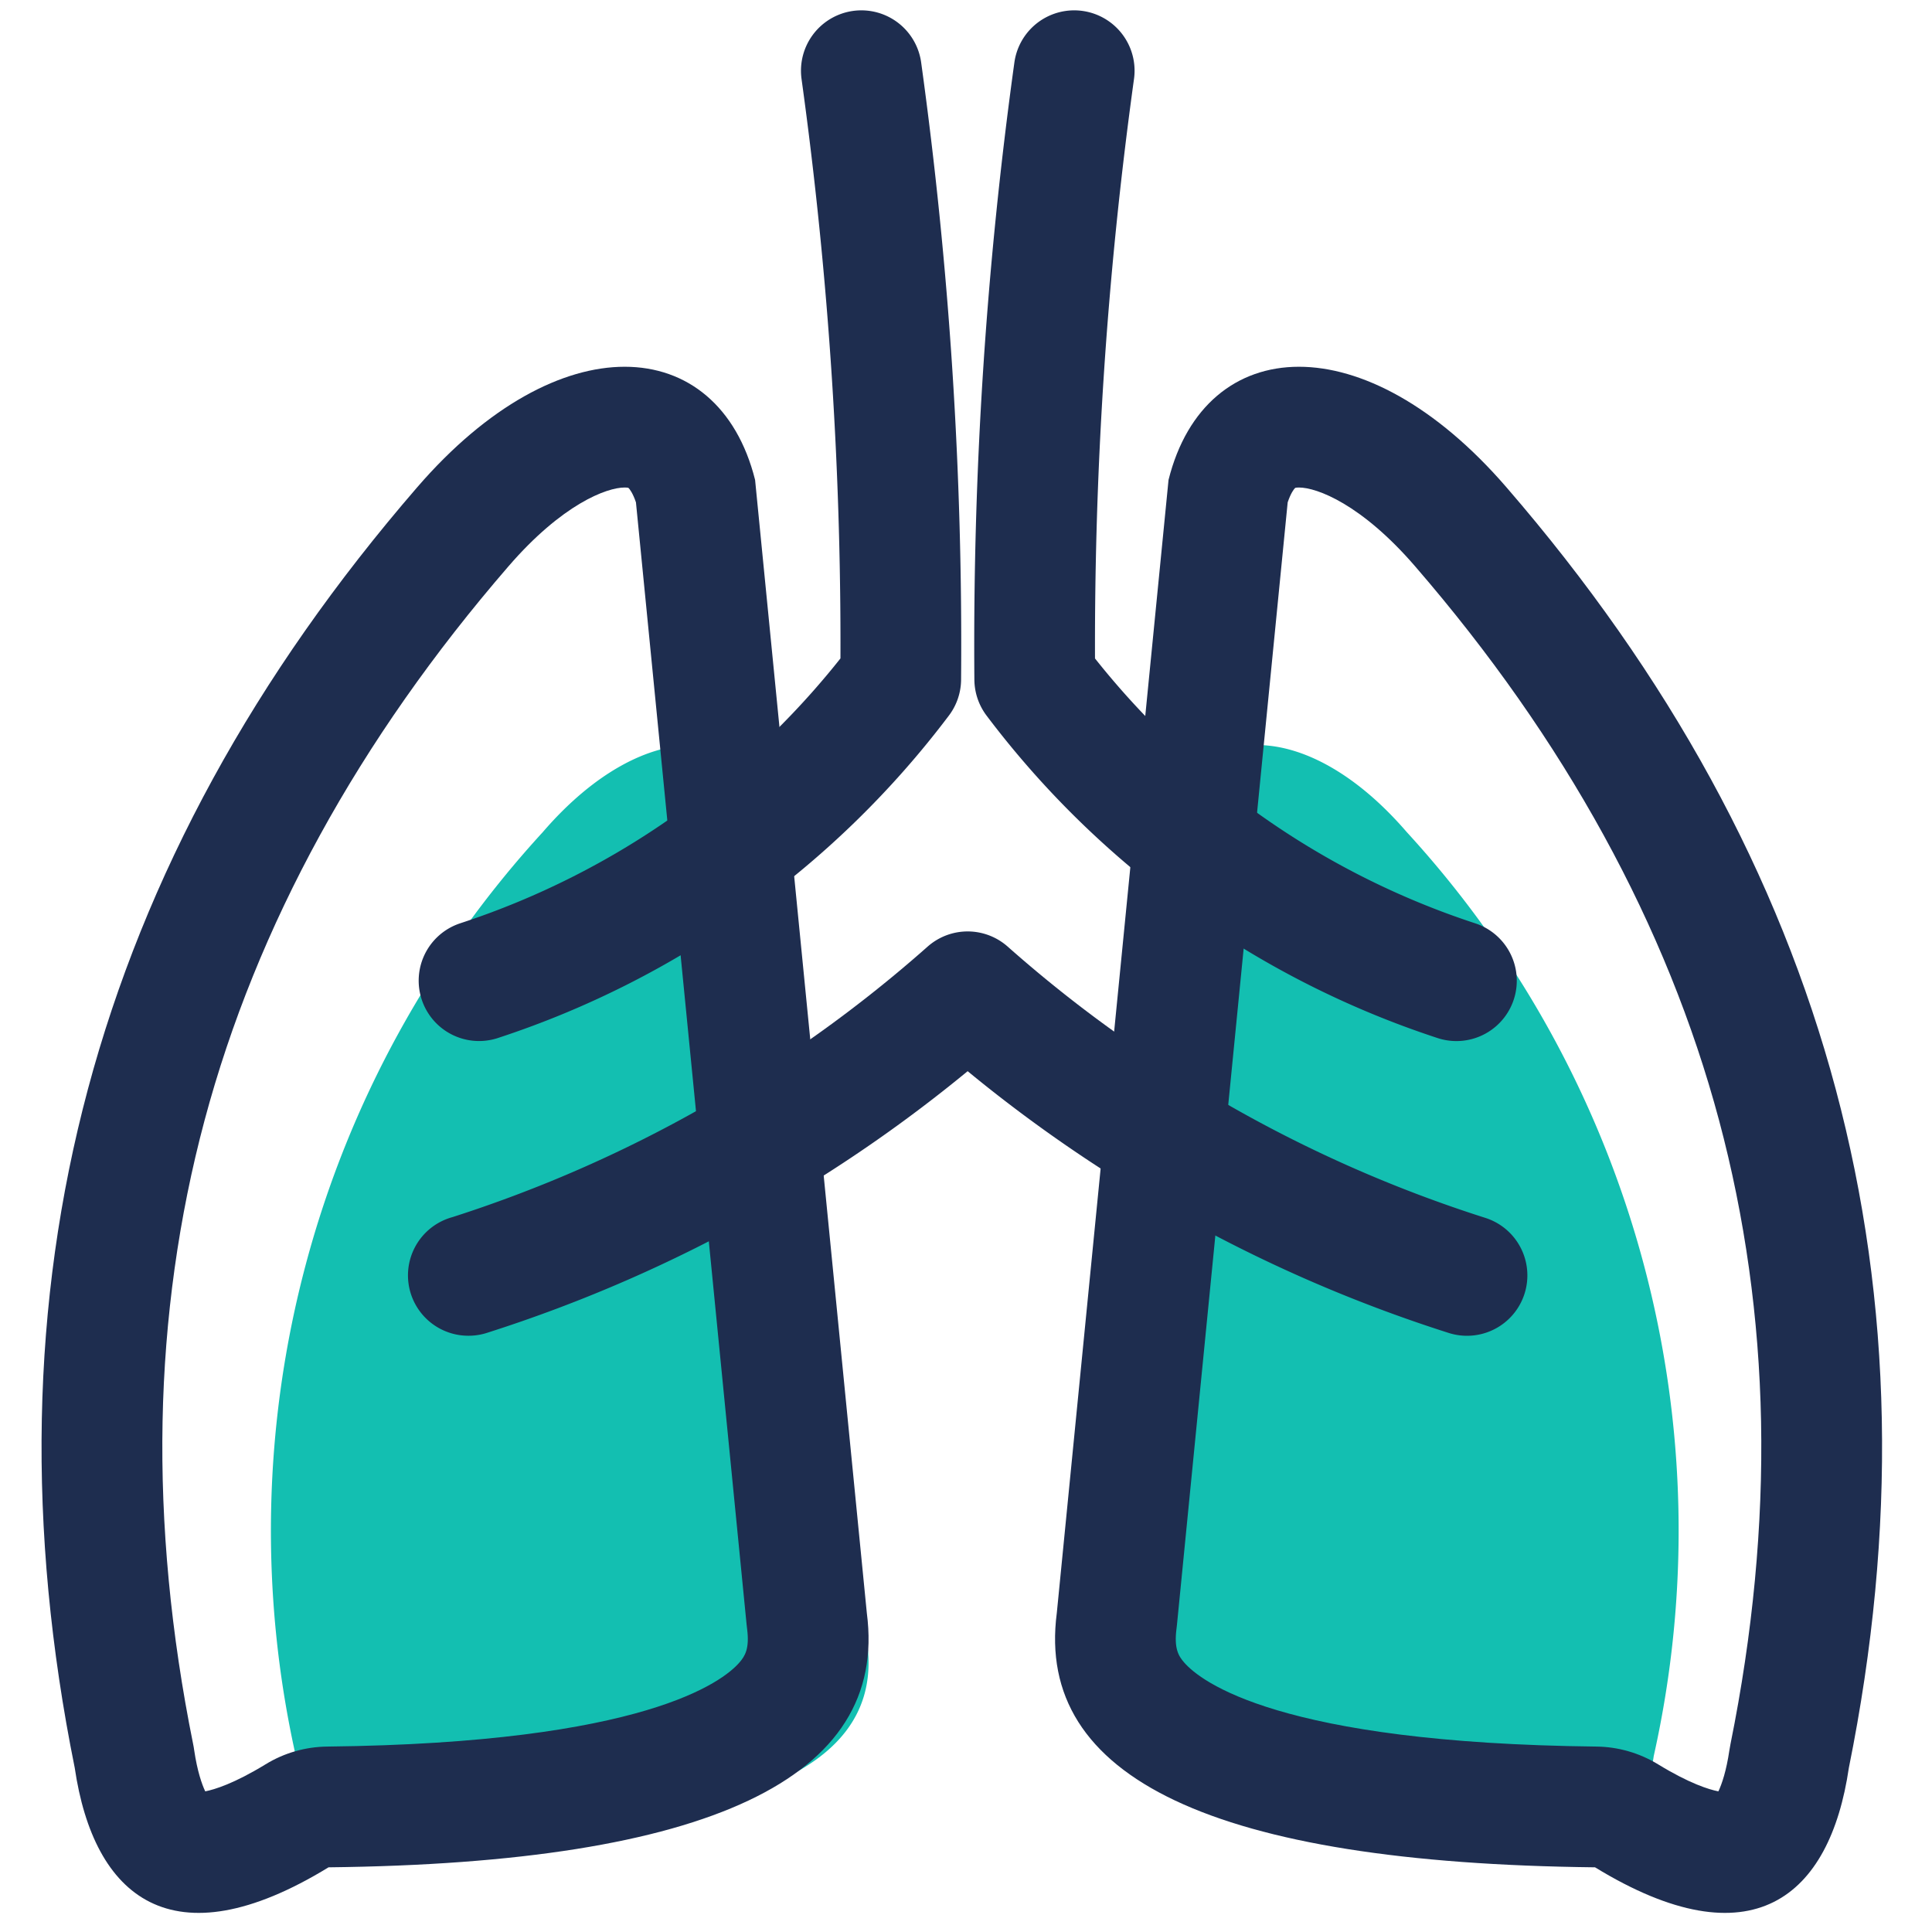 <svg xmlns="http://www.w3.org/2000/svg" xmlns:xlink="http://www.w3.org/1999/xlink" width="48" height="48" viewBox="0 0 48 48">
  <defs>
    <style>
      .cls-1, .cls-4, .cls-5 {
        fill: none;
      }

      .cls-2 {
        clip-path: url(#clip-path);
      }

      .cls-3 {
        fill: #13bfb1;
      }

      .cls-4, .cls-5 {
        stroke-linecap: round;
        stroke-linejoin: round;
      }

      .cls-5 {
        stroke: #1e2d4f;
        stroke-width: 3px;
      }

      .cls-6, .cls-7 {
        stroke: none;
      }

      .cls-7 {
        fill: #1e2d4f;
      }
    </style>
    <clipPath id="clip-path">
      <rect id="矩形_65" data-name="矩形 65" class="cls-1" width="48" height="48" transform="translate(0 0.224)"/>
    </clipPath>
  </defs>
  <g id="肺癌" class="cls-2" transform="translate(0 -0.224)">
    <path id="路径_91" data-name="路径 91" class="cls-3" d="M22.526,8.813c.655-2.62,3.5-2.834,6.059.135A25.668,25.668,0,0,1,34.721,31.9c-.34,2.314-1.737,3.5-4.55,1.782q-10.229-.114-9.649-4.559Z" transform="translate(6.366 11.95)"/>
    <path id="路径_92" data-name="路径 92" class="cls-3" d="M33.282,8.813c-.655-2.62-3.5-2.834-6.059.135A25.668,25.668,0,0,0,21.087,31.9c.34,2.314,1.737,3.5,4.55,1.782q10.229-.114,9.649-4.559Z" transform="translate(-13.738 11.95)"/>
    <g id="路径_86" data-name="路径 86" class="cls-4" transform="translate(5.721 2.551)">
      <path class="cls-6" d="M23.311,9.6c.908-3.631,4.845-3.927,8.4.187q12.1,14,8.5,31.813c-.472,3.208-2.407,4.855-6.306,2.47q-14.177-.158-13.373-6.319Z"/>
      <path class="cls-7" d="M 26.551 9.785 C 26.501 9.785 26.471 9.79 26.458 9.794 C 26.426 9.822 26.346 9.93 26.271 10.154 L 23.52 38.042 C 23.517 38.073 23.514 38.105 23.509 38.137 C 23.444 38.635 23.562 38.819 23.7 38.978 C 24.106 39.445 26.044 40.978 33.941 41.066 C 34.482 41.072 35.011 41.225 35.473 41.507 C 36.256 41.986 36.739 42.133 36.972 42.179 C 37.056 42.002 37.169 41.675 37.245 41.159 C 37.253 41.107 37.262 41.054 37.273 41.001 C 37.827 38.26 38.082 35.563 38.032 32.985 C 37.983 30.429 37.632 27.914 36.989 25.509 C 35.696 20.674 33.156 16.043 29.438 11.744 C 28.103 10.197 26.995 9.785 26.551 9.785 M 26.551 6.785 C 28.086 6.785 29.945 7.74 31.709 9.783 C 39.778 19.113 42.614 29.719 40.213 41.596 C 39.742 44.803 37.806 46.451 33.907 44.066 C 24.456 43.96 19.997 41.855 20.535 37.747 L 23.311 9.596 C 23.768 7.768 24.994 6.785 26.551 6.785 Z"/>
    </g>
    <g id="路径_87" data-name="路径 87" class="cls-4" transform="translate(0.032 2.551)">
      <path class="cls-6" d="M18.728,9.6c-.908-3.631-4.845-3.927-8.4.187q-12.1,14-8.5,31.813c.472,3.208,2.407,4.855,6.306,2.47q14.177-.158,13.373-6.319Z"/>
      <path class="cls-7" d="M 15.487 9.785 C 15.043 9.785 13.936 10.197 12.599 11.745 C 8.883 16.042 6.343 20.673 5.05 25.509 C 4.407 27.914 4.056 30.429 4.007 32.985 C 3.957 35.563 4.212 38.261 4.766 41.002 C 4.777 41.054 4.786 41.107 4.793 41.159 C 4.869 41.675 4.983 42.002 5.067 42.179 C 5.299 42.133 5.783 41.986 6.566 41.507 C 7.027 41.224 7.557 41.072 8.098 41.066 C 15.995 40.978 17.933 39.445 18.338 38.978 C 18.476 38.819 18.594 38.635 18.529 38.137 C 18.525 38.105 18.521 38.073 18.518 38.042 L 15.768 10.154 C 15.693 9.93 15.612 9.822 15.581 9.794 C 15.568 9.79 15.537 9.784 15.487 9.785 M 15.488 6.785 C 17.045 6.785 18.27 7.768 18.728 9.596 L 21.504 37.747 C 22.041 41.855 17.583 43.96 8.131 44.066 C 4.232 46.451 2.297 44.803 1.825 41.596 C -0.574 29.719 2.261 19.113 10.33 9.783 C 12.094 7.74 13.952 6.785 15.488 6.785 Z"/>
    </g>
    <path id="路径_88" data-name="路径 88" class="cls-5" d="M9.414,23.607h0a21.5,21.5,0,0,0,10.476-7.49A103.963,103.963,0,0,0,18.912,1" transform="translate(2.488 0.981)"/>
    <path id="路径_89" data-name="路径 89" class="cls-5" d="M34.018,26.046A34.464,34.464,0,0,1,21.612,19a34.459,34.459,0,0,1-12.4,7.045l-.005,0" transform="translate(2.429 5.865)"/>
    <path id="路径_90" data-name="路径 90" class="cls-5" d="M21.08,1A103.964,103.964,0,0,0,20.1,16.118a21.506,21.506,0,0,0,10.476,7.49" transform="translate(5.608 0.981)"/>
  </g>
</svg>
